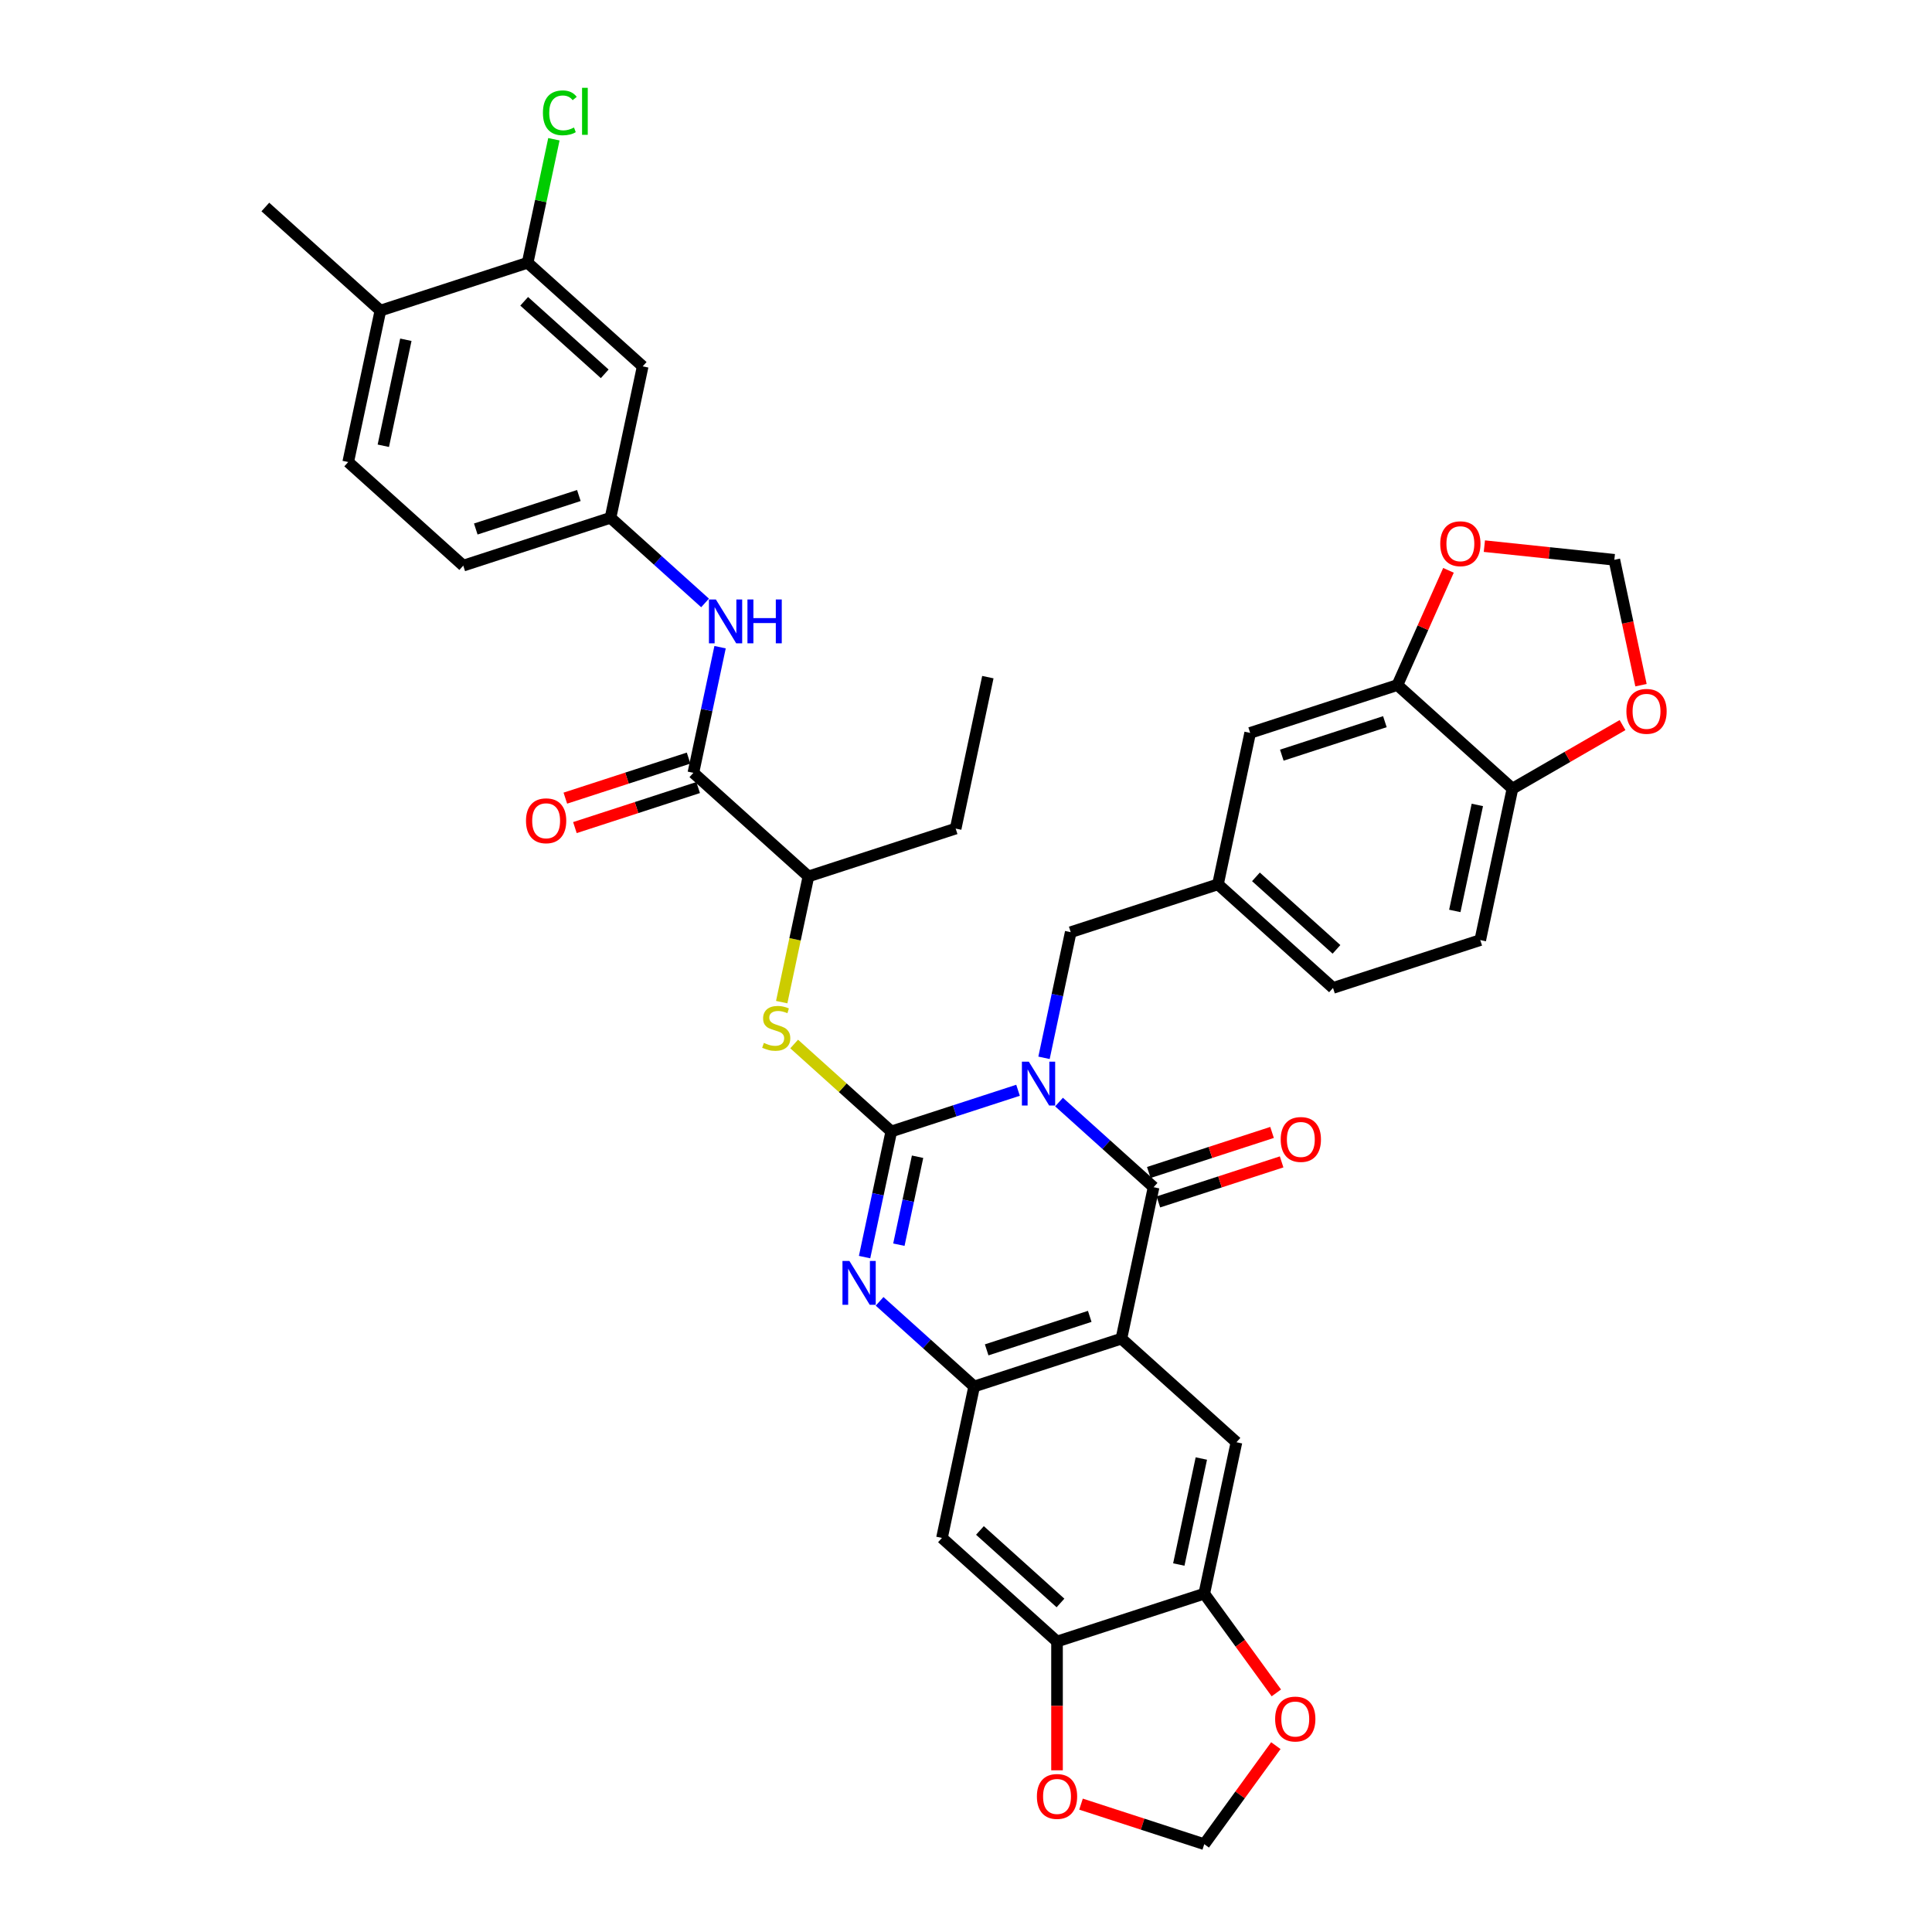 <?xml version='1.0' encoding='iso-8859-1'?>
<svg version='1.1' baseProfile='full'
              xmlns='http://www.w3.org/2000/svg'
                      xmlns:rdkit='http://www.rdkit.org/xml'
                      xmlns:xlink='http://www.w3.org/1999/xlink'
                  xml:space='preserve'
width='1000px' height='1000px' viewBox='0 0 1000 1000'>
<!-- END OF HEADER -->
<rect style='opacity:1.0;fill:#FFFFFF;stroke:none' width='1000' height='1000' x='0' y='0'> </rect>
<path class='bond-0' d='M 526.933,564.322 L 494.132,574.98' style='fill:none;fill-rule:evenodd;stroke:#0000FF;stroke-width:6px;stroke-linecap:butt;stroke-linejoin:miter;stroke-opacity:1' />
<path class='bond-0' d='M 494.132,574.98 L 461.33,585.638' style='fill:none;fill-rule:evenodd;stroke:#000000;stroke-width:6px;stroke-linecap:butt;stroke-linejoin:miter;stroke-opacity:1' />
<path class='bond-1' d='M 548.153,570.428 L 572.624,592.462' style='fill:none;fill-rule:evenodd;stroke:#0000FF;stroke-width:6px;stroke-linecap:butt;stroke-linejoin:miter;stroke-opacity:1' />
<path class='bond-1' d='M 572.624,592.462 L 597.095,614.496' style='fill:none;fill-rule:evenodd;stroke:#000000;stroke-width:6px;stroke-linecap:butt;stroke-linejoin:miter;stroke-opacity:1' />
<path class='bond-11' d='M 540.381,547.524 L 547.292,515.008' style='fill:none;fill-rule:evenodd;stroke:#0000FF;stroke-width:6px;stroke-linecap:butt;stroke-linejoin:miter;stroke-opacity:1' />
<path class='bond-11' d='M 547.292,515.008 L 554.204,482.491' style='fill:none;fill-rule:evenodd;stroke:#000000;stroke-width:6px;stroke-linecap:butt;stroke-linejoin:miter;stroke-opacity:1' />
<path class='bond-3' d='M 461.33,585.638 L 454.418,618.155' style='fill:none;fill-rule:evenodd;stroke:#000000;stroke-width:6px;stroke-linecap:butt;stroke-linejoin:miter;stroke-opacity:1' />
<path class='bond-3' d='M 454.418,618.155 L 447.507,650.671' style='fill:none;fill-rule:evenodd;stroke:#0000FF;stroke-width:6px;stroke-linecap:butt;stroke-linejoin:miter;stroke-opacity:1' />
<path class='bond-3' d='M 474.933,598.725 L 470.095,621.487' style='fill:none;fill-rule:evenodd;stroke:#000000;stroke-width:6px;stroke-linecap:butt;stroke-linejoin:miter;stroke-opacity:1' />
<path class='bond-3' d='M 470.095,621.487 L 465.257,644.248' style='fill:none;fill-rule:evenodd;stroke:#0000FF;stroke-width:6px;stroke-linecap:butt;stroke-linejoin:miter;stroke-opacity:1' />
<path class='bond-5' d='M 461.33,585.638 L 436.194,563.005' style='fill:none;fill-rule:evenodd;stroke:#000000;stroke-width:6px;stroke-linecap:butt;stroke-linejoin:miter;stroke-opacity:1' />
<path class='bond-5' d='M 436.194,563.005 L 411.058,540.373' style='fill:none;fill-rule:evenodd;stroke:#CCCC00;stroke-width:6px;stroke-linecap:butt;stroke-linejoin:miter;stroke-opacity:1' />
<path class='bond-2' d='M 597.095,614.496 L 580.434,692.88' style='fill:none;fill-rule:evenodd;stroke:#000000;stroke-width:6px;stroke-linecap:butt;stroke-linejoin:miter;stroke-opacity:1' />
<path class='bond-17' d='M 599.571,622.117 L 631.467,611.753' style='fill:none;fill-rule:evenodd;stroke:#000000;stroke-width:6px;stroke-linecap:butt;stroke-linejoin:miter;stroke-opacity:1' />
<path class='bond-17' d='M 631.467,611.753 L 663.363,601.39' style='fill:none;fill-rule:evenodd;stroke:#FF0000;stroke-width:6px;stroke-linecap:butt;stroke-linejoin:miter;stroke-opacity:1' />
<path class='bond-17' d='M 594.619,606.874 L 626.515,596.511' style='fill:none;fill-rule:evenodd;stroke:#000000;stroke-width:6px;stroke-linecap:butt;stroke-linejoin:miter;stroke-opacity:1' />
<path class='bond-17' d='M 626.515,596.511 L 658.411,586.147' style='fill:none;fill-rule:evenodd;stroke:#FF0000;stroke-width:6px;stroke-linecap:butt;stroke-linejoin:miter;stroke-opacity:1' />
<path class='bond-4' d='M 580.434,692.88 L 504.221,717.643' style='fill:none;fill-rule:evenodd;stroke:#000000;stroke-width:6px;stroke-linecap:butt;stroke-linejoin:miter;stroke-opacity:1' />
<path class='bond-4' d='M 564.049,681.351 L 510.7,698.686' style='fill:none;fill-rule:evenodd;stroke:#000000;stroke-width:6px;stroke-linecap:butt;stroke-linejoin:miter;stroke-opacity:1' />
<path class='bond-6' d='M 580.434,692.88 L 639.986,746.5' style='fill:none;fill-rule:evenodd;stroke:#000000;stroke-width:6px;stroke-linecap:butt;stroke-linejoin:miter;stroke-opacity:1' />
<path class='bond-38' d='M 455.279,673.575 L 479.75,695.609' style='fill:none;fill-rule:evenodd;stroke:#0000FF;stroke-width:6px;stroke-linecap:butt;stroke-linejoin:miter;stroke-opacity:1' />
<path class='bond-38' d='M 479.75,695.609 L 504.221,717.643' style='fill:none;fill-rule:evenodd;stroke:#000000;stroke-width:6px;stroke-linecap:butt;stroke-linejoin:miter;stroke-opacity:1' />
<path class='bond-8' d='M 504.221,717.643 L 487.56,796.027' style='fill:none;fill-rule:evenodd;stroke:#000000;stroke-width:6px;stroke-linecap:butt;stroke-linejoin:miter;stroke-opacity:1' />
<path class='bond-15' d='M 404.609,518.699 L 411.524,486.166' style='fill:none;fill-rule:evenodd;stroke:#CCCC00;stroke-width:6px;stroke-linecap:butt;stroke-linejoin:miter;stroke-opacity:1' />
<path class='bond-15' d='M 411.524,486.166 L 418.439,453.633' style='fill:none;fill-rule:evenodd;stroke:#000000;stroke-width:6px;stroke-linecap:butt;stroke-linejoin:miter;stroke-opacity:1' />
<path class='bond-9' d='M 639.986,746.5 L 623.325,824.884' style='fill:none;fill-rule:evenodd;stroke:#000000;stroke-width:6px;stroke-linecap:butt;stroke-linejoin:miter;stroke-opacity:1' />
<path class='bond-9' d='M 621.81,754.926 L 610.147,809.794' style='fill:none;fill-rule:evenodd;stroke:#000000;stroke-width:6px;stroke-linecap:butt;stroke-linejoin:miter;stroke-opacity:1' />
<path class='bond-7' d='M 358.887,400.012 L 418.439,453.633' style='fill:none;fill-rule:evenodd;stroke:#000000;stroke-width:6px;stroke-linecap:butt;stroke-linejoin:miter;stroke-opacity:1' />
<path class='bond-12' d='M 358.887,400.012 L 365.799,367.496' style='fill:none;fill-rule:evenodd;stroke:#000000;stroke-width:6px;stroke-linecap:butt;stroke-linejoin:miter;stroke-opacity:1' />
<path class='bond-12' d='M 365.799,367.496 L 372.711,334.979' style='fill:none;fill-rule:evenodd;stroke:#0000FF;stroke-width:6px;stroke-linecap:butt;stroke-linejoin:miter;stroke-opacity:1' />
<path class='bond-28' d='M 356.411,392.391 L 324.515,402.755' style='fill:none;fill-rule:evenodd;stroke:#000000;stroke-width:6px;stroke-linecap:butt;stroke-linejoin:miter;stroke-opacity:1' />
<path class='bond-28' d='M 324.515,402.755 L 292.619,413.118' style='fill:none;fill-rule:evenodd;stroke:#FF0000;stroke-width:6px;stroke-linecap:butt;stroke-linejoin:miter;stroke-opacity:1' />
<path class='bond-28' d='M 361.364,407.634 L 329.468,417.997' style='fill:none;fill-rule:evenodd;stroke:#000000;stroke-width:6px;stroke-linecap:butt;stroke-linejoin:miter;stroke-opacity:1' />
<path class='bond-28' d='M 329.468,417.997 L 297.572,428.361' style='fill:none;fill-rule:evenodd;stroke:#FF0000;stroke-width:6px;stroke-linecap:butt;stroke-linejoin:miter;stroke-opacity:1' />
<path class='bond-40' d='M 487.56,796.027 L 547.112,849.647' style='fill:none;fill-rule:evenodd;stroke:#000000;stroke-width:6px;stroke-linecap:butt;stroke-linejoin:miter;stroke-opacity:1' />
<path class='bond-40' d='M 507.217,792.159 L 548.903,829.694' style='fill:none;fill-rule:evenodd;stroke:#000000;stroke-width:6px;stroke-linecap:butt;stroke-linejoin:miter;stroke-opacity:1' />
<path class='bond-10' d='M 623.325,824.884 L 547.112,849.647' style='fill:none;fill-rule:evenodd;stroke:#000000;stroke-width:6px;stroke-linecap:butt;stroke-linejoin:miter;stroke-opacity:1' />
<path class='bond-19' d='M 623.325,824.884 L 641.98,850.56' style='fill:none;fill-rule:evenodd;stroke:#000000;stroke-width:6px;stroke-linecap:butt;stroke-linejoin:miter;stroke-opacity:1' />
<path class='bond-19' d='M 641.98,850.56 L 660.634,876.236' style='fill:none;fill-rule:evenodd;stroke:#FF0000;stroke-width:6px;stroke-linecap:butt;stroke-linejoin:miter;stroke-opacity:1' />
<path class='bond-20' d='M 547.112,849.647 L 547.112,882.975' style='fill:none;fill-rule:evenodd;stroke:#000000;stroke-width:6px;stroke-linecap:butt;stroke-linejoin:miter;stroke-opacity:1' />
<path class='bond-20' d='M 547.112,882.975 L 547.112,916.304' style='fill:none;fill-rule:evenodd;stroke:#FF0000;stroke-width:6px;stroke-linecap:butt;stroke-linejoin:miter;stroke-opacity:1' />
<path class='bond-27' d='M 554.204,482.491 L 630.417,457.728' style='fill:none;fill-rule:evenodd;stroke:#000000;stroke-width:6px;stroke-linecap:butt;stroke-linejoin:miter;stroke-opacity:1' />
<path class='bond-22' d='M 364.938,312.075 L 340.467,290.041' style='fill:none;fill-rule:evenodd;stroke:#0000FF;stroke-width:6px;stroke-linecap:butt;stroke-linejoin:miter;stroke-opacity:1' />
<path class='bond-22' d='M 340.467,290.041 L 315.996,268.008' style='fill:none;fill-rule:evenodd;stroke:#000000;stroke-width:6px;stroke-linecap:butt;stroke-linejoin:miter;stroke-opacity:1' />
<path class='bond-13' d='M 723.291,354.581 L 647.078,379.344' style='fill:none;fill-rule:evenodd;stroke:#000000;stroke-width:6px;stroke-linecap:butt;stroke-linejoin:miter;stroke-opacity:1' />
<path class='bond-13' d='M 716.812,373.538 L 663.463,390.872' style='fill:none;fill-rule:evenodd;stroke:#000000;stroke-width:6px;stroke-linecap:butt;stroke-linejoin:miter;stroke-opacity:1' />
<path class='bond-21' d='M 723.291,354.581 L 736.509,324.893' style='fill:none;fill-rule:evenodd;stroke:#000000;stroke-width:6px;stroke-linecap:butt;stroke-linejoin:miter;stroke-opacity:1' />
<path class='bond-21' d='M 736.509,324.893 L 749.727,295.205' style='fill:none;fill-rule:evenodd;stroke:#FF0000;stroke-width:6px;stroke-linecap:butt;stroke-linejoin:miter;stroke-opacity:1' />
<path class='bond-39' d='M 723.291,354.581 L 782.843,408.202' style='fill:none;fill-rule:evenodd;stroke:#000000;stroke-width:6px;stroke-linecap:butt;stroke-linejoin:miter;stroke-opacity:1' />
<path class='bond-14' d='M 273.105,136.003 L 332.657,189.624' style='fill:none;fill-rule:evenodd;stroke:#000000;stroke-width:6px;stroke-linecap:butt;stroke-linejoin:miter;stroke-opacity:1' />
<path class='bond-14' d='M 271.314,155.956 L 313,193.491' style='fill:none;fill-rule:evenodd;stroke:#000000;stroke-width:6px;stroke-linecap:butt;stroke-linejoin:miter;stroke-opacity:1' />
<path class='bond-32' d='M 273.105,136.003 L 279.9,104.039' style='fill:none;fill-rule:evenodd;stroke:#000000;stroke-width:6px;stroke-linecap:butt;stroke-linejoin:miter;stroke-opacity:1' />
<path class='bond-32' d='M 279.9,104.039 L 286.694,72.075' style='fill:none;fill-rule:evenodd;stroke:#00CC00;stroke-width:6px;stroke-linecap:butt;stroke-linejoin:miter;stroke-opacity:1' />
<path class='bond-43' d='M 273.105,136.003 L 196.892,160.766' style='fill:none;fill-rule:evenodd;stroke:#000000;stroke-width:6px;stroke-linecap:butt;stroke-linejoin:miter;stroke-opacity:1' />
<path class='bond-35' d='M 418.439,453.633 L 494.652,428.87' style='fill:none;fill-rule:evenodd;stroke:#000000;stroke-width:6px;stroke-linecap:butt;stroke-linejoin:miter;stroke-opacity:1' />
<path class='bond-16' d='M 332.657,189.624 L 315.996,268.008' style='fill:none;fill-rule:evenodd;stroke:#000000;stroke-width:6px;stroke-linecap:butt;stroke-linejoin:miter;stroke-opacity:1' />
<path class='bond-18' d='M 782.843,408.202 L 766.182,486.586' style='fill:none;fill-rule:evenodd;stroke:#000000;stroke-width:6px;stroke-linecap:butt;stroke-linejoin:miter;stroke-opacity:1' />
<path class='bond-18' d='M 764.667,416.627 L 753.004,471.496' style='fill:none;fill-rule:evenodd;stroke:#000000;stroke-width:6px;stroke-linecap:butt;stroke-linejoin:miter;stroke-opacity:1' />
<path class='bond-23' d='M 782.843,408.202 L 811.332,391.753' style='fill:none;fill-rule:evenodd;stroke:#000000;stroke-width:6px;stroke-linecap:butt;stroke-linejoin:miter;stroke-opacity:1' />
<path class='bond-23' d='M 811.332,391.753 L 839.821,375.305' style='fill:none;fill-rule:evenodd;stroke:#FF0000;stroke-width:6px;stroke-linecap:butt;stroke-linejoin:miter;stroke-opacity:1' />
<path class='bond-24' d='M 660.378,903.546 L 641.852,929.046' style='fill:none;fill-rule:evenodd;stroke:#FF0000;stroke-width:6px;stroke-linecap:butt;stroke-linejoin:miter;stroke-opacity:1' />
<path class='bond-24' d='M 641.852,929.046 L 623.325,954.545' style='fill:none;fill-rule:evenodd;stroke:#000000;stroke-width:6px;stroke-linecap:butt;stroke-linejoin:miter;stroke-opacity:1' />
<path class='bond-42' d='M 559.533,933.818 L 591.429,944.182' style='fill:none;fill-rule:evenodd;stroke:#FF0000;stroke-width:6px;stroke-linecap:butt;stroke-linejoin:miter;stroke-opacity:1' />
<path class='bond-42' d='M 591.429,944.182 L 623.325,954.545' style='fill:none;fill-rule:evenodd;stroke:#000000;stroke-width:6px;stroke-linecap:butt;stroke-linejoin:miter;stroke-opacity:1' />
<path class='bond-25' d='M 768.306,282.679 L 801.943,286.215' style='fill:none;fill-rule:evenodd;stroke:#FF0000;stroke-width:6px;stroke-linecap:butt;stroke-linejoin:miter;stroke-opacity:1' />
<path class='bond-25' d='M 801.943,286.215 L 835.581,289.75' style='fill:none;fill-rule:evenodd;stroke:#000000;stroke-width:6px;stroke-linecap:butt;stroke-linejoin:miter;stroke-opacity:1' />
<path class='bond-33' d='M 315.996,268.008 L 239.783,292.771' style='fill:none;fill-rule:evenodd;stroke:#000000;stroke-width:6px;stroke-linecap:butt;stroke-linejoin:miter;stroke-opacity:1' />
<path class='bond-33' d='M 299.612,256.48 L 246.263,273.814' style='fill:none;fill-rule:evenodd;stroke:#000000;stroke-width:6px;stroke-linecap:butt;stroke-linejoin:miter;stroke-opacity:1' />
<path class='bond-41' d='M 849.377,354.655 L 842.479,322.203' style='fill:none;fill-rule:evenodd;stroke:#FF0000;stroke-width:6px;stroke-linecap:butt;stroke-linejoin:miter;stroke-opacity:1' />
<path class='bond-41' d='M 842.479,322.203 L 835.581,289.75' style='fill:none;fill-rule:evenodd;stroke:#000000;stroke-width:6px;stroke-linecap:butt;stroke-linejoin:miter;stroke-opacity:1' />
<path class='bond-26' d='M 647.078,379.344 L 630.417,457.728' style='fill:none;fill-rule:evenodd;stroke:#000000;stroke-width:6px;stroke-linecap:butt;stroke-linejoin:miter;stroke-opacity:1' />
<path class='bond-34' d='M 630.417,457.728 L 689.969,511.349' style='fill:none;fill-rule:evenodd;stroke:#000000;stroke-width:6px;stroke-linecap:butt;stroke-linejoin:miter;stroke-opacity:1' />
<path class='bond-34' d='M 650.074,453.861 L 691.76,491.395' style='fill:none;fill-rule:evenodd;stroke:#000000;stroke-width:6px;stroke-linecap:butt;stroke-linejoin:miter;stroke-opacity:1' />
<path class='bond-29' d='M 196.892,160.766 L 180.231,239.15' style='fill:none;fill-rule:evenodd;stroke:#000000;stroke-width:6px;stroke-linecap:butt;stroke-linejoin:miter;stroke-opacity:1' />
<path class='bond-29' d='M 210.07,175.856 L 198.407,230.725' style='fill:none;fill-rule:evenodd;stroke:#000000;stroke-width:6px;stroke-linecap:butt;stroke-linejoin:miter;stroke-opacity:1' />
<path class='bond-36' d='M 196.892,160.766 L 137.34,107.145' style='fill:none;fill-rule:evenodd;stroke:#000000;stroke-width:6px;stroke-linecap:butt;stroke-linejoin:miter;stroke-opacity:1' />
<path class='bond-30' d='M 766.182,486.586 L 689.969,511.349' style='fill:none;fill-rule:evenodd;stroke:#000000;stroke-width:6px;stroke-linecap:butt;stroke-linejoin:miter;stroke-opacity:1' />
<path class='bond-31' d='M 180.231,239.15 L 239.783,292.771' style='fill:none;fill-rule:evenodd;stroke:#000000;stroke-width:6px;stroke-linecap:butt;stroke-linejoin:miter;stroke-opacity:1' />
<path class='bond-37' d='M 494.652,428.87 L 511.313,350.486' style='fill:none;fill-rule:evenodd;stroke:#000000;stroke-width:6px;stroke-linecap:butt;stroke-linejoin:miter;stroke-opacity:1' />
<path  class='atom-0' d='M 532.527 549.528
L 539.963 561.548
Q 540.7 562.734, 541.886 564.882
Q 543.072 567.029, 543.137 567.157
L 543.137 549.528
L 546.15 549.528
L 546.15 572.222
L 543.04 572.222
L 535.059 559.08
Q 534.129 557.541, 533.136 555.778
Q 532.174 554.015, 531.886 553.47
L 531.886 572.222
L 528.937 572.222
L 528.937 549.528
L 532.527 549.528
' fill='#0000FF'/>
<path  class='atom-4' d='M 439.653 652.675
L 447.089 664.695
Q 447.826 665.881, 449.012 668.029
Q 450.198 670.176, 450.263 670.304
L 450.263 652.675
L 453.276 652.675
L 453.276 675.369
L 450.166 675.369
L 442.185 662.227
Q 441.255 660.688, 440.262 658.925
Q 439.3 657.162, 439.012 656.617
L 439.012 675.369
L 436.063 675.369
L 436.063 652.675
L 439.653 652.675
' fill='#0000FF'/>
<path  class='atom-6' d='M 395.367 539.806
Q 395.624 539.902, 396.682 540.351
Q 397.739 540.8, 398.893 541.088
Q 400.079 541.345, 401.233 541.345
Q 403.381 541.345, 404.631 540.319
Q 405.881 539.261, 405.881 537.434
Q 405.881 536.184, 405.24 535.415
Q 404.631 534.646, 403.669 534.229
Q 402.708 533.812, 401.105 533.331
Q 399.086 532.722, 397.868 532.145
Q 396.682 531.568, 395.816 530.35
Q 394.983 529.132, 394.983 527.081
Q 394.983 524.228, 396.906 522.465
Q 398.861 520.702, 402.708 520.702
Q 405.336 520.702, 408.317 521.952
L 407.58 524.42
Q 404.855 523.298, 402.804 523.298
Q 400.592 523.298, 399.374 524.228
Q 398.156 525.125, 398.188 526.696
Q 398.188 527.914, 398.797 528.651
Q 399.438 529.389, 400.336 529.805
Q 401.265 530.222, 402.804 530.703
Q 404.855 531.344, 406.073 531.985
Q 407.291 532.626, 408.157 533.94
Q 409.054 535.222, 409.054 537.434
Q 409.054 540.576, 406.939 542.274
Q 404.855 543.941, 401.361 543.941
Q 399.342 543.941, 397.803 543.492
Q 396.297 543.076, 394.502 542.338
L 395.367 539.806
' fill='#CCCC00'/>
<path  class='atom-13' d='M 370.532 310.281
L 377.968 322.302
Q 378.706 323.488, 379.892 325.635
Q 381.078 327.783, 381.142 327.911
L 381.142 310.281
L 384.155 310.281
L 384.155 332.976
L 381.046 332.976
L 373.064 319.833
Q 372.135 318.295, 371.141 316.532
Q 370.179 314.769, 369.891 314.224
L 369.891 332.976
L 366.942 332.976
L 366.942 310.281
L 370.532 310.281
' fill='#0000FF'/>
<path  class='atom-13' d='M 386.879 310.281
L 389.957 310.281
L 389.957 319.93
L 401.56 319.93
L 401.56 310.281
L 404.637 310.281
L 404.637 332.976
L 401.56 332.976
L 401.56 322.494
L 389.957 322.494
L 389.957 332.976
L 386.879 332.976
L 386.879 310.281
' fill='#0000FF'/>
<path  class='atom-18' d='M 662.89 589.797
Q 662.89 584.347, 665.583 581.302
Q 668.276 578.257, 673.308 578.257
Q 678.34 578.257, 681.033 581.302
Q 683.726 584.347, 683.726 589.797
Q 683.726 595.31, 681.001 598.451
Q 678.276 601.56, 673.308 601.56
Q 668.308 601.56, 665.583 598.451
Q 662.89 595.342, 662.89 589.797
M 673.308 598.996
Q 676.77 598.996, 678.629 596.688
Q 680.52 594.348, 680.52 589.797
Q 680.52 585.341, 678.629 583.097
Q 676.77 580.822, 673.308 580.822
Q 669.846 580.822, 667.955 583.065
Q 666.096 585.309, 666.096 589.797
Q 666.096 594.38, 667.955 596.688
Q 669.846 598.996, 673.308 598.996
' fill='#FF0000'/>
<path  class='atom-20' d='M 660.01 889.779
Q 660.01 884.33, 662.702 881.285
Q 665.395 878.24, 670.427 878.24
Q 675.46 878.24, 678.152 881.285
Q 680.845 884.33, 680.845 889.779
Q 680.845 895.292, 678.12 898.434
Q 675.396 901.543, 670.427 901.543
Q 665.427 901.543, 662.702 898.434
Q 660.01 895.324, 660.01 889.779
M 670.427 898.978
Q 673.889 898.978, 675.748 896.671
Q 677.639 894.331, 677.639 889.779
Q 677.639 885.323, 675.748 883.08
Q 673.889 880.804, 670.427 880.804
Q 666.965 880.804, 665.074 883.048
Q 663.215 885.291, 663.215 889.779
Q 663.215 894.363, 665.074 896.671
Q 666.965 898.978, 670.427 898.978
' fill='#FF0000'/>
<path  class='atom-21' d='M 536.694 929.846
Q 536.694 924.397, 539.387 921.352
Q 542.08 918.307, 547.112 918.307
Q 552.144 918.307, 554.837 921.352
Q 557.53 924.397, 557.53 929.846
Q 557.53 935.36, 554.805 938.501
Q 552.08 941.61, 547.112 941.61
Q 542.112 941.61, 539.387 938.501
Q 536.694 935.392, 536.694 929.846
M 547.112 939.046
Q 550.574 939.046, 552.433 936.738
Q 554.324 934.398, 554.324 929.846
Q 554.324 925.391, 552.433 923.147
Q 550.574 920.871, 547.112 920.871
Q 543.65 920.871, 541.759 923.115
Q 539.9 925.359, 539.9 929.846
Q 539.9 934.43, 541.759 936.738
Q 543.65 939.046, 547.112 939.046
' fill='#FF0000'/>
<path  class='atom-22' d='M 745.467 281.438
Q 745.467 275.989, 748.16 272.944
Q 750.852 269.898, 755.885 269.898
Q 760.917 269.898, 763.61 272.944
Q 766.302 275.989, 766.302 281.438
Q 766.302 286.951, 763.578 290.093
Q 760.853 293.202, 755.885 293.202
Q 750.884 293.202, 748.16 290.093
Q 745.467 286.983, 745.467 281.438
M 755.885 290.637
Q 759.347 290.637, 761.206 288.33
Q 763.097 285.99, 763.097 281.438
Q 763.097 276.982, 761.206 274.739
Q 759.347 272.463, 755.885 272.463
Q 752.423 272.463, 750.532 274.707
Q 748.673 276.95, 748.673 281.438
Q 748.673 286.022, 750.532 288.33
Q 752.423 290.637, 755.885 290.637
' fill='#FF0000'/>
<path  class='atom-24' d='M 841.824 368.198
Q 841.824 362.749, 844.517 359.704
Q 847.209 356.659, 852.242 356.659
Q 857.274 356.659, 859.967 359.704
Q 862.66 362.749, 862.66 368.198
Q 862.66 373.712, 859.935 376.853
Q 857.21 379.962, 852.242 379.962
Q 847.242 379.962, 844.517 376.853
Q 841.824 373.744, 841.824 368.198
M 852.242 377.398
Q 855.704 377.398, 857.563 375.09
Q 859.454 372.75, 859.454 368.198
Q 859.454 363.743, 857.563 361.499
Q 855.704 359.223, 852.242 359.223
Q 848.78 359.223, 846.889 361.467
Q 845.03 363.711, 845.03 368.198
Q 845.03 372.782, 846.889 375.09
Q 848.78 377.398, 852.242 377.398
' fill='#FF0000'/>
<path  class='atom-29' d='M 272.257 424.84
Q 272.257 419.39, 274.949 416.345
Q 277.642 413.3, 282.674 413.3
Q 287.707 413.3, 290.399 416.345
Q 293.092 419.39, 293.092 424.84
Q 293.092 430.353, 290.367 433.494
Q 287.643 436.603, 282.674 436.603
Q 277.674 436.603, 274.949 433.494
Q 272.257 430.385, 272.257 424.84
M 282.674 434.039
Q 286.136 434.039, 287.995 431.731
Q 289.886 429.391, 289.886 424.84
Q 289.886 420.384, 287.995 418.14
Q 286.136 415.864, 282.674 415.864
Q 279.212 415.864, 277.321 418.108
Q 275.462 420.352, 275.462 424.84
Q 275.462 429.423, 277.321 431.731
Q 279.212 434.039, 282.674 434.039
' fill='#FF0000'/>
<path  class='atom-33' d='M 281.016 58.404
Q 281.016 52.763, 283.644 49.814
Q 286.305 46.833, 291.337 46.833
Q 296.017 46.833, 298.517 50.134
L 296.402 51.865
Q 294.575 49.461, 291.337 49.461
Q 287.907 49.461, 286.08 51.769
Q 284.285 54.045, 284.285 58.404
Q 284.285 62.892, 286.144 65.2
Q 288.035 67.508, 291.69 67.508
Q 294.19 67.508, 297.107 66.001
L 298.004 68.405
Q 296.818 69.174, 295.023 69.623
Q 293.228 70.072, 291.241 70.072
Q 286.305 70.072, 283.644 67.059
Q 281.016 64.046, 281.016 58.404
' fill='#00CC00'/>
<path  class='atom-33' d='M 301.274 45.455
L 304.223 45.455
L 304.223 69.784
L 301.274 69.784
L 301.274 45.455
' fill='#00CC00'/>
</svg>

